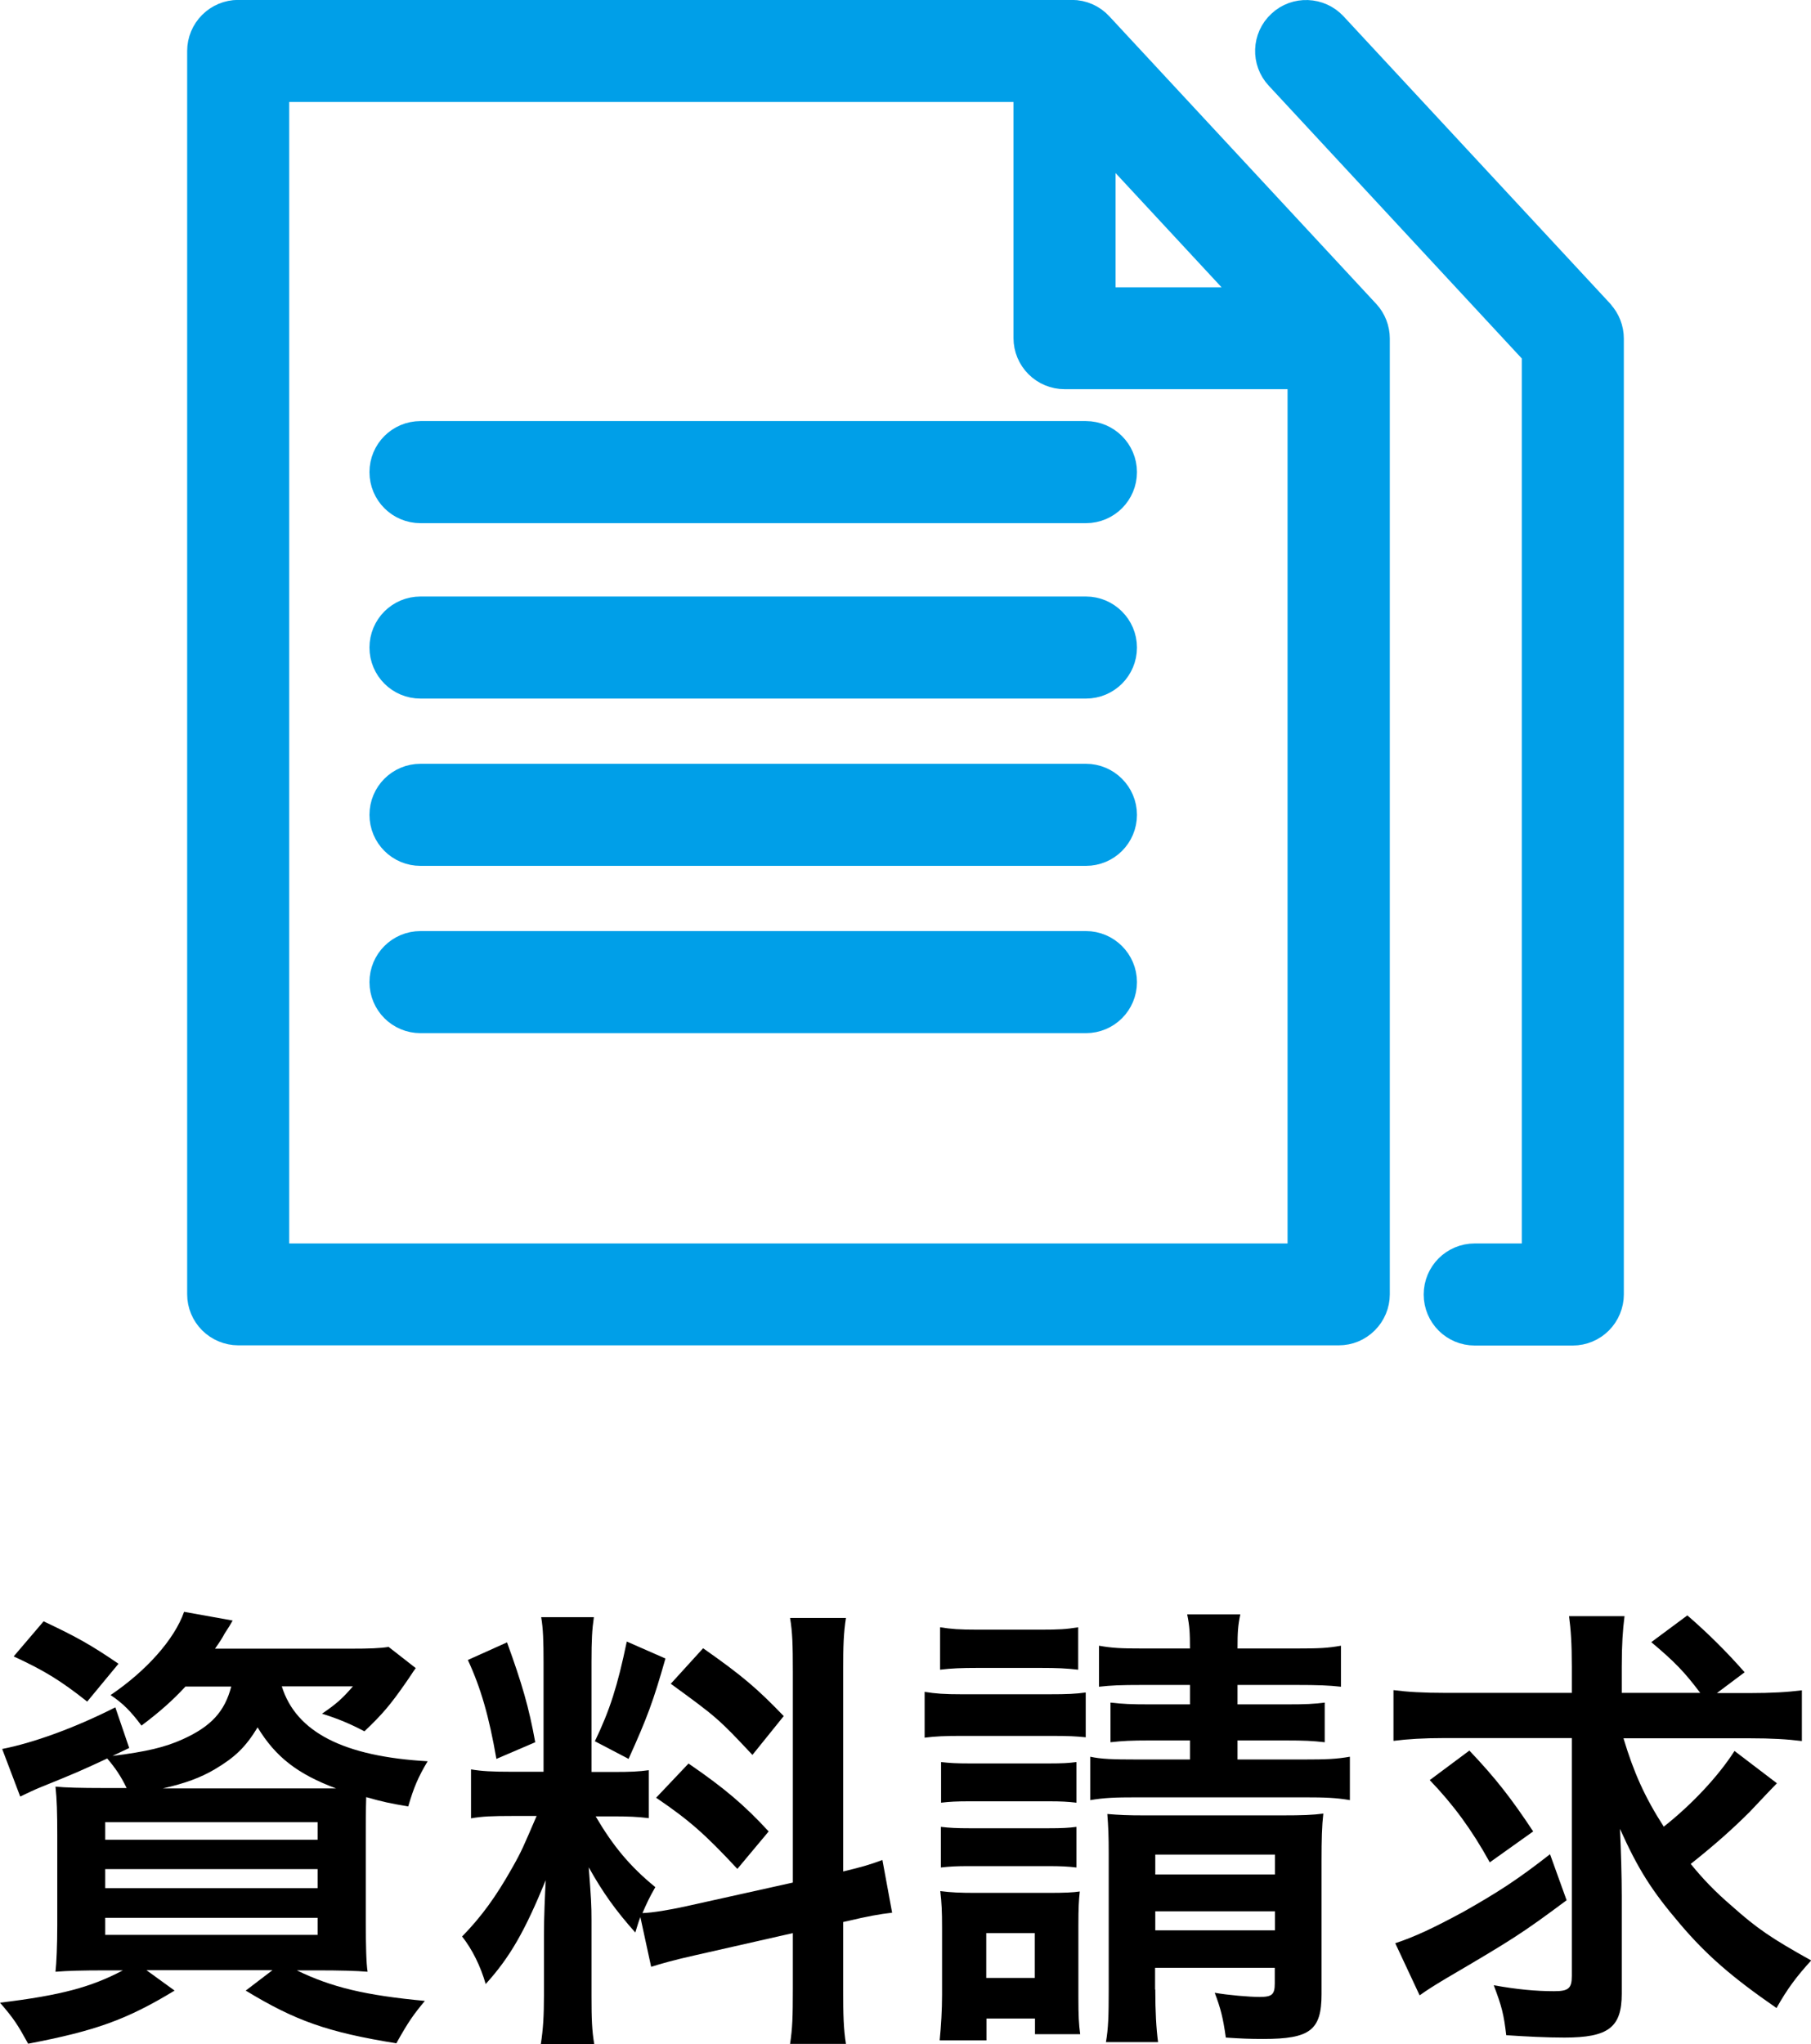 <?xml version="1.0" encoding="UTF-8"?><svg id="_レイヤー_2" xmlns="http://www.w3.org/2000/svg" viewBox="0 0 91.39 103.14"><defs><style>.cls-1{fill:#009fe8;stroke:#009fe8;stroke-linecap:round;stroke-linejoin:round;stroke-width:1.61px;}.cls-2{stroke-width:0px;}</style></defs><g id="_レイヤー_1-2"><path class="cls-2" d="M9.35,85.1c-.65.7-1.28,1.26-2.21,1.96-.54-.72-.93-1.12-1.56-1.54,1.79-1.21,3.22-2.8,3.71-4.2l2.45.44q-.14.26-.4.65c-.14.26-.23.4-.49.77h6.83c.96,0,1.51-.02,1.93-.09l1.37,1.07c-.19.26-.23.35-.54.79-.72,1.03-1.12,1.52-2.05,2.4-.7-.37-1.31-.63-2.14-.89.75-.51,1.03-.77,1.56-1.38h-3.59c.72,2.31,3.12,3.54,7.36,3.78-.49.82-.7,1.33-.98,2.28-.93-.16-1.28-.23-2.12-.47-.02.63-.02,1.31-.02,2.03v4.31c0,1.07.02,2.05.09,2.47-.54-.05-1.49-.07-2.47-.07h-1.1c1.77.86,3.47,1.26,6.46,1.54-.58.7-.82,1.03-1.44,2.14-3.47-.56-5.1-1.14-7.6-2.66l1.35-1.03h-6.36l1.42,1.03c-2.42,1.47-3.99,2.03-7.39,2.68-.54-.98-.72-1.26-1.42-2.07,3.08-.37,4.61-.79,6.2-1.63h-.93c-1.07,0-1.89.02-2.47.07.05-.42.09-1.35.09-2.33v-4.59c0-1.1-.02-1.77-.09-2.42.49.05,1.31.07,2.38.07h1.21c-.28-.58-.56-1-.98-1.49-1.35.63-1.63.75-3.36,1.45-.35.14-.58.26-1.03.47l-.91-2.4c1.54-.3,3.64-1.05,5.71-2.1l.7,2.05-.84.4c1.7-.21,2.66-.44,3.54-.84,1.44-.65,2.12-1.4,2.45-2.66h-2.33ZM4.4,85.85c-1.35-1.07-2.19-1.58-3.71-2.28l1.51-1.77c1.68.79,2.42,1.21,3.78,2.14l-1.58,1.91ZM5.31,92.82h10.72v-.89H5.31v.89ZM5.31,95.26h10.72v-.96H5.31v.96ZM5.31,97.62h10.72v-.86H5.31v.86ZM16.17,90.23h.79c-1.93-.72-3.05-1.58-3.96-3.08-.61,1-1.14,1.51-2.17,2.12-.72.42-1.47.7-2.61.96h7.95Z"/><path class="cls-2" d="M32.32,96.71c-.12.3-.14.42-.26.79-.98-1.1-1.63-2-2.35-3.29.12,1.58.14,1.91.14,2.66v3.85c0,1.12.02,1.72.14,2.42h-2.7c.12-.75.16-1.45.16-2.47v-3.01c0-.93.05-2.03.09-2.8-1.05,2.56-1.79,3.87-3.03,5.24-.26-.91-.68-1.75-1.19-2.4.98-1,1.72-2.03,2.52-3.45.49-.86.58-1.1,1.24-2.63h-1.21c-1.03,0-1.54.02-2.1.12v-2.47c.54.09,1.03.12,2.1.12h1.56v-5.52c0-1.05-.02-1.72-.12-2.28h2.66c-.09.61-.12,1.14-.12,2.26v5.55h1.1c.89,0,1.28-.02,1.79-.09v2.42c-.56-.07-1.03-.09-1.84-.09h-.84c.86,1.47,1.72,2.52,3.01,3.57-.33.58-.42.79-.65,1.31.54-.02,1.35-.16,2.14-.33l5.45-1.21v-10.65c0-1.35-.02-1.98-.14-2.7h2.82c-.12.77-.14,1.4-.14,2.68v10.11c.96-.23,1.37-.35,1.98-.58l.49,2.66c-.63.07-1.28.19-2.24.42l-.23.05v3.4c0,1.31.02,2,.14,2.75h-2.82c.12-.79.14-1.35.14-2.77v-2.82l-4.94,1.12c-1.03.23-1.7.42-2.21.58l-.54-2.49ZM25.59,82.87c.75,2.07,1.1,3.26,1.42,5.03l-1.96.84c-.37-2.14-.79-3.59-1.44-4.99l1.98-.89ZM33.58,83.68c-.61,2.14-.91,2.96-1.86,5.06l-1.7-.89c.75-1.56,1.14-2.77,1.61-5.03l1.96.86ZM34.74,88.97c1.84,1.26,2.84,2.12,4.05,3.43l-1.58,1.89c-1.63-1.75-2.42-2.45-4.1-3.59l1.63-1.72ZM35.47,83.15c2,1.4,2.75,2.05,4.08,3.43l-1.58,1.96c-1.72-1.84-1.84-1.93-4.12-3.59l1.63-1.79Z"/><path class="cls-2" d="M46.67,85.36c.56.09,1,.12,1.86.12h4.4c.96,0,1.35-.02,1.86-.09v2.26c-.51-.05-.84-.07-1.77-.07h-4.5c-.82,0-1.31.02-1.86.09v-2.31ZM47.42,102.93c.07-.72.12-1.51.12-2.28v-3.4c0-.79-.02-1.26-.09-1.84.54.07.98.09,1.82.09h3.64c.84,0,1.23-.02,1.58-.07-.05.47-.07.82-.07,1.7v3.66c0,.91.02,1.31.09,1.84h-2.28v-.79h-2.45v1.1h-2.35ZM47.44,82.1c.58.09.96.12,1.89.12h3.19c.91,0,1.28-.02,1.89-.12v2.14c-.63-.07-1.05-.09-1.89-.09h-3.19c-.82,0-1.31.02-1.89.09v-2.14ZM47.49,88.9c.44.05.75.07,1.47.07h3.94c.75,0,1.03-.02,1.42-.07v2.05c-.44-.05-.75-.07-1.42-.07h-3.94c-.72,0-1.03.02-1.47.07v-2.05ZM47.49,92.17c.42.05.77.07,1.47.07h3.92c.75,0,1.05-.02,1.44-.07v2.05c-.42-.05-.75-.07-1.47-.07h-3.92c-.7,0-1,.02-1.45.07v-2.05ZM49.77,99.79h2.45v-2.26h-2.45v2.26ZM57.67,85.01c-1.17,0-1.58.02-2.21.09v-2.07c.68.12,1.1.14,2.21.14h2.38c0-.79-.02-1.14-.14-1.72h2.68c-.12.58-.14.89-.14,1.72h2.96c1.17,0,1.58-.02,2.26-.14v2.07c-.61-.07-1.17-.09-2.26-.09h-2.96v.98h2.47c.98,0,1.38-.02,1.93-.09v2c-.63-.07-1-.09-1.98-.09h-2.42v.96h3.36c1.12,0,1.63-.02,2.31-.14v2.19c-.7-.12-1.24-.14-2.31-.14h-8.44c-1.12,0-1.63.02-2.35.14v-2.19c.54.12,1.14.14,2.35.14h2.68v-.96h-2.05c-.91,0-1.33.02-1.96.09v-2c.61.07,1.05.09,1.98.09h2.03v-.98h-2.38ZM58.3,100.37c0,1.12.05,1.98.14,2.66h-2.63c.12-.7.14-1.3.14-2.66v-6.87c0-.86-.02-1.33-.07-1.98.61.05,1,.07,1.86.07h6.94c1.07,0,1.56-.02,2.1-.09-.07.61-.09,1.28-.09,2.4v6.71c0,1.82-.58,2.26-2.94,2.26-.72,0-1.12-.02-1.89-.07-.14-1-.26-1.47-.56-2.26.68.12,1.75.21,2.26.21.63,0,.77-.12.77-.68v-.79h-6.04v1.1ZM64.34,94.57v-1h-6.04v1h6.04ZM64.34,97.39v-.96h-6.04v.96h6.04Z"/><path class="cls-2" d="M81.93,87.71c.51,1.7,1.07,2.96,2.03,4.45,1.42-1.12,2.75-2.54,3.57-3.82l2.14,1.63q-.23.23-1.37,1.44c-.82.82-1.72,1.63-2.98,2.63.63.77,1.21,1.38,2.07,2.12,1.28,1.14,2,1.63,4.01,2.75-.75.82-1.21,1.44-1.75,2.4-2.26-1.56-3.54-2.68-4.85-4.22-1.47-1.72-2.14-2.8-3.05-4.82.05,1.07.09,2.4.09,3.4v4.92c0,1.7-.68,2.21-2.89,2.21-.91,0-1.89-.05-2.94-.12-.12-1.05-.23-1.47-.63-2.52,1.17.21,2.12.3,3.05.3.72,0,.89-.14.89-.77v-12h-6.46c-1.03,0-1.82.05-2.54.14v-2.56c.7.09,1.47.14,2.68.14h6.32v-1.33c0-1.17-.05-1.86-.14-2.54h2.8c-.09.72-.14,1.42-.14,2.56v1.31h3.96c-.79-1.05-1.28-1.56-2.47-2.56l1.82-1.35q1.56,1.35,2.89,2.87l-1.4,1.05h1.61c1.19,0,1.96-.05,2.68-.14v2.56c-.72-.09-1.49-.14-2.68-.14h-6.32ZM79.06,95.87c-2.26,1.68-2.7,1.96-6.11,3.96-.58.35-.89.54-1.31.84l-1.23-2.63c1-.33,1.93-.77,3.43-1.58,1.77-1,2.77-1.65,4.38-2.91l.84,2.33ZM74.15,88.32c1.35,1.42,2.14,2.45,3.22,4.08l-2.19,1.56c-.91-1.65-1.84-2.91-3.03-4.15l2-1.49Z"/><path class="cls-1" d="M55.39,1.37c-.33-.36-.8-.57-1.3-.57H12.02c-.47,0-.92.19-1.25.52s-.52.78-.52,1.25v62.73c0,.47.19.92.52,1.25.33.33.79.52,1.25.52h55.54c.47,0,.91-.18,1.25-.52.33-.33.52-.78.52-1.25V17.08c0-.44-.17-.88-.47-1.2L55.39,1.37ZM55.49,6.68l8,8.62h-8V6.68ZM65.78,63.54H13.79V4.34h38.16v12.72c0,.47.19.92.52,1.25.33.33.78.52,1.25.52h12.06v44.7Z"/><path class="cls-1" d="M80.67,15.87l-13.46-14.5c-.66-.71-1.79-.76-2.5-.09-.72.66-.76,1.79-.09,2.5h0s12.98,13.99,12.98,13.99v45.77h-3.18c-.98,0-1.77.79-1.77,1.77s.79,1.77,1.77,1.77h4.95c.47,0,.92-.19,1.25-.52.33-.33.52-.79.52-1.25V17.08c0-.44-.17-.88-.47-1.2Z"/><path class="cls-1" d="M19.45,32.67c0,.98.79,1.77,1.77,1.77h33.58c.98,0,1.77-.79,1.77-1.77s-.8-1.77-1.77-1.77H21.22c-.98,0-1.77.79-1.77,1.77Z"/><path class="cls-1" d="M19.45,23.82c0,.98.79,1.77,1.77,1.77h33.58c.98,0,1.77-.79,1.77-1.77s-.8-1.77-1.77-1.77H21.22c-.98,0-1.77.79-1.77,1.77Z"/><path class="cls-1" d="M54.8,39.34H21.22c-.98,0-1.77.79-1.77,1.77s.79,1.77,1.77,1.77h33.58c.98,0,1.77-.79,1.77-1.77s-.8-1.77-1.77-1.77Z"/><path class="cls-1" d="M54.8,47.78H21.22c-.98,0-1.77.79-1.77,1.77s.79,1.77,1.77,1.77h33.58c.98,0,1.77-.79,1.77-1.77s-.8-1.77-1.77-1.77Z"/></g></svg>